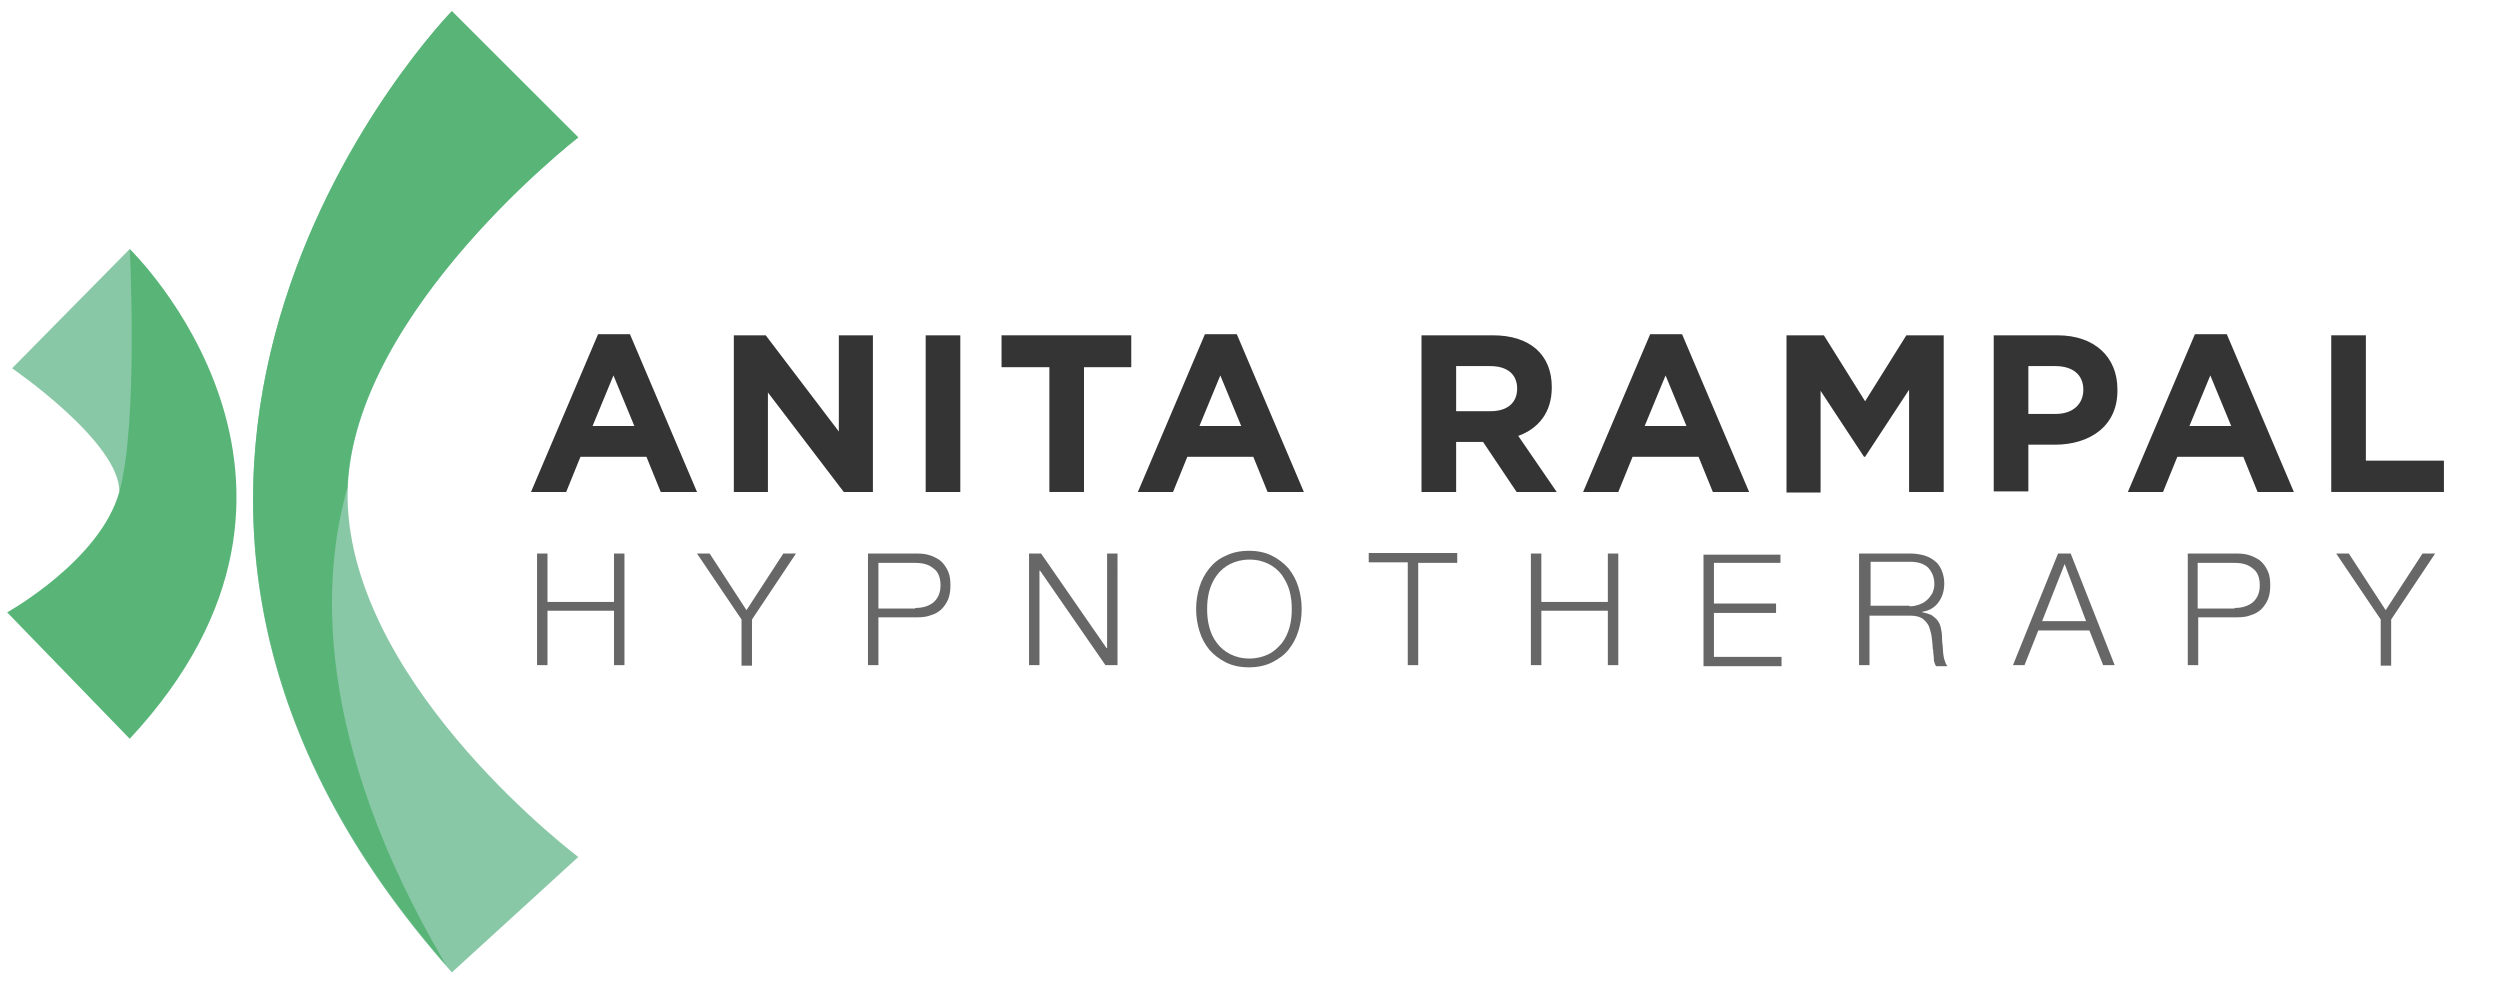 <?xml version="1.0" encoding="utf-8"?>
<!-- Generator: Adobe Illustrator 24.0.0, SVG Export Plug-In . SVG Version: 6.00 Build 0)  -->
<svg version="1.1" id="Layer_1" xmlns="http://www.w3.org/2000/svg" xmlns:xlink="http://www.w3.org/1999/xlink" x="0px" y="0px"
	 viewBox="0 0 454.8 179.1" style="enable-background:new 0 0 454.8 179.1;" xml:space="preserve">
<style type="text/css">
	.st0{fill:#89C8A6;}
	.st1{fill:#58B577;}
	.st2{fill:#676767;}
	.st3{fill:#343434;}
</style>
<g>
	<path class="st0" d="M82.2,2.1c0,0-81.4,83.4,0,174.8l23-21c0,0-39.9-30-41.9-63.4C61.3,59,105.2,25,105.2,25L82.2,2.1z"/>
	<path class="st0" d="M23.6,45.3L2.2,67c0,0,19.7,13.5,19.5,22.5C21.7,89.5,33.1,70.7,23.6,45.3z"/>
	<path class="st1" d="M23.6,134.4l-22.3-23c0,0,16.9-9.4,20.4-21.9s1.9-44.2,1.9-44.2S67.3,87.5,23.6,134.4z"/>
	<path class="st1" d="M63.2,88.7c1.3-32.2,42-63.7,42-63.7l-23-23c0,0-80.6,82.6-1.1,173.5C57,134.6,58.5,105.3,63.2,88.7z"/>
</g>
<g>
	<g>
		<path class="st2" d="M99.6,100.7v8.8h12.1v-8.8h1.9V121h-1.9v-9.9H99.6v9.9h-1.9v-20.3H99.6z"/>
		<path class="st2" d="M126.8,100.7h2.3l6.7,10.3l6.7-10.3h2.3l-8,12v8.4h-1.9v-8.4L126.8,100.7z"/>
		<path class="st2" d="M166.9,100.7c0.9,0,1.7,0.1,2.5,0.4c0.7,0.3,1.4,0.6,1.9,1.1c0.5,0.5,0.9,1.1,1.2,1.8
			c0.3,0.7,0.4,1.5,0.4,2.5c0,0.9-0.1,1.7-0.4,2.5c-0.3,0.7-0.7,1.3-1.2,1.8c-0.5,0.5-1.2,0.9-1.9,1.1c-0.7,0.3-1.6,0.4-2.5,0.4
			h-7.1v8.7h-1.9v-20.3H166.9z M166.5,110.6c1.3,0,2.4-0.3,3.3-1c0.8-0.7,1.3-1.7,1.3-3.1c0-1.4-0.4-2.5-1.3-3.1
			c-0.8-0.7-1.9-1-3.3-1h-6.7v8.3H166.5z"/>
		<path class="st2" d="M189.4,100.7l11.9,17.2h0.1v-17.2h1.9V121h-2.2l-11.9-17.2h-0.1V121h-1.9v-20.3H189.4z"/>
		<path class="st2" d="M218.2,106.8c0.4-1.3,1-2.4,1.8-3.4c0.8-1,1.8-1.8,3-2.3c1.2-0.6,2.6-0.9,4.2-0.9c1.6,0,3,0.3,4.2,0.9
			c1.2,0.6,2.2,1.4,3,2.3c0.8,1,1.4,2.1,1.8,3.4c0.4,1.3,0.6,2.6,0.6,4c0,1.4-0.2,2.7-0.6,4c-0.4,1.3-1,2.4-1.8,3.4
			c-0.8,1-1.8,1.7-3,2.3c-1.2,0.6-2.6,0.9-4.2,0.9c-1.6,0-3-0.3-4.2-0.9c-1.2-0.6-2.2-1.4-3-2.3c-0.8-1-1.4-2.1-1.8-3.4
			c-0.4-1.3-0.6-2.6-0.6-4C217.6,109.4,217.8,108.1,218.2,106.8z M220,114.1c0.3,1.1,0.7,2,1.4,2.9c0.6,0.8,1.4,1.5,2.4,2
			c1,0.5,2.1,0.8,3.5,0.8c1.3,0,2.5-0.3,3.5-0.8c1-0.5,1.7-1.2,2.4-2c0.6-0.8,1.1-1.8,1.4-2.9c0.3-1.1,0.4-2.2,0.4-3.3
			c0-1.1-0.1-2.2-0.4-3.3c-0.3-1.1-0.8-2-1.4-2.9c-0.6-0.8-1.4-1.5-2.4-2c-1-0.5-2.1-0.8-3.5-0.8c-1.3,0-2.5,0.3-3.5,0.8
			c-1,0.5-1.8,1.2-2.4,2s-1.1,1.8-1.4,2.9c-0.3,1.1-0.4,2.2-0.4,3.3C219.6,111.9,219.7,113,220,114.1z"/>
		<path class="st2" d="M265.1,100.7v1.7H258V121h-1.9v-18.7H249v-1.7H265.1z"/>
		<path class="st2" d="M280.4,100.7v8.8h12.1v-8.8h1.9V121h-1.9v-9.9h-12.1v9.9h-1.9v-20.3H280.4z"/>
		<path class="st2" d="M323.9,100.7v1.7h-12.1v7.4h11.3v1.7h-11.3v8h12.3v1.7h-14.2v-20.3H323.9z"/>
		<path class="st2" d="M347.5,100.7c0.8,0,1.6,0.1,2.4,0.3c0.7,0.2,1.4,0.5,2,1c0.6,0.4,1,1,1.3,1.7s0.5,1.5,0.5,2.4
			c0,1.3-0.3,2.4-1,3.4c-0.7,1-1.7,1.6-3,1.8v0.1c0.7,0.1,1.2,0.3,1.7,0.5c0.4,0.3,0.8,0.6,1.1,1c0.3,0.4,0.5,0.9,0.6,1.4
			c0.1,0.5,0.2,1.1,0.2,1.7c0,0.3,0,0.8,0.1,1.3c0,0.5,0.1,1,0.1,1.5c0.1,0.5,0.1,1,0.3,1.4c0.1,0.4,0.3,0.8,0.5,1h-2.1
			c-0.1-0.2-0.2-0.4-0.3-0.7c-0.1-0.3-0.1-0.6-0.1-0.9c0-0.3-0.1-0.6-0.1-0.9c0-0.3,0-0.5-0.1-0.7c0-0.7-0.1-1.4-0.2-2.2
			c-0.1-0.7-0.3-1.3-0.5-1.9c-0.3-0.6-0.7-1-1.2-1.4c-0.5-0.3-1.2-0.5-2.2-0.5h-7.4v9h-1.9v-20.3H347.5z M347.4,110.3
			c0.6,0,1.1-0.1,1.7-0.3c0.5-0.2,1-0.4,1.4-0.8c0.4-0.3,0.7-0.8,1-1.2c0.2-0.5,0.4-1,0.4-1.7c0-1.3-0.4-2.2-1.1-3
			c-0.7-0.7-1.8-1.1-3.3-1.1h-7.2v8H347.4z"/>
		<path class="st2" d="M376.7,100.7l8,20.3h-2.1l-2.5-6.3h-9.3l-2.5,6.3h-2.1l8.2-20.3H376.7z M379.5,113l-3.9-10.4l-4.1,10.4H379.5
			z"/>
		<path class="st2" d="M407,100.7c0.9,0,1.7,0.1,2.5,0.4c0.7,0.3,1.4,0.6,1.9,1.1c0.5,0.5,0.9,1.1,1.2,1.8c0.3,0.7,0.4,1.5,0.4,2.5
			c0,0.9-0.1,1.7-0.4,2.5c-0.3,0.7-0.7,1.3-1.2,1.8c-0.5,0.5-1.2,0.9-1.9,1.1c-0.7,0.3-1.6,0.4-2.5,0.4h-7.1v8.7h-1.9v-20.3H407z
			 M406.5,110.6c1.3,0,2.4-0.3,3.3-1c0.8-0.7,1.3-1.7,1.3-3.1c0-1.4-0.4-2.5-1.3-3.1c-0.8-0.7-1.9-1-3.3-1h-6.7v8.3H406.5z"/>
		<path class="st2" d="M425,100.7h2.3l6.7,10.3l6.7-10.3h2.3l-8,12v8.4h-1.9v-8.4L425,100.7z"/>
	</g>
</g>
<g>
	<g>
		<path class="st3" d="M120.2,89.5l-2.6-6.4h-12l-2.6,6.4h-6.4l12.2-28.7h5.8l12.2,28.7H120.2z M111.6,68.3l-3.8,9.2h7.6L111.6,68.3
			z"/>
		<path class="st3" d="M153.5,89.5l-13.8-18.1v18.1h-6.2V61h5.8l13.3,17.5V61h6.2v28.5H153.5z"/>
		<path class="st3" d="M168.4,89.5V61h6.3v28.5H168.4z"/>
		<path class="st3" d="M197.2,66.8v22.7h-6.3V66.8h-8.7V61h23.6v5.8H197.2z"/>
		<path class="st3" d="M230.6,89.5l-2.6-6.4h-12l-2.6,6.4H207l12.2-28.7h5.8l12.2,28.7H230.6z M222,68.3l-3.8,9.2h7.6L222,68.3z"/>
		<path class="st3" d="M275.9,89.5l-6.1-9.1h-4.9v9.1h-6.3V61h13c6.7,0,10.7,3.5,10.7,9.4v0.1c0,4.6-2.5,7.5-6.1,8.8l7,10.2H275.9z
			 M276,70.7c0-2.7-1.9-4.1-4.9-4.1h-6.2v8.2h6.3C274.3,74.8,276,73.2,276,70.7L276,70.7z"/>
		<path class="st3" d="M311.6,89.5l-2.6-6.4h-12l-2.6,6.4H288l12.2-28.7h5.8l12.2,28.7H311.6z M303,68.3l-3.8,9.2h7.6L303,68.3z"/>
		<path class="st3" d="M347.3,89.5V70.9l-8,12.2h-0.2l-7.9-12v18.5H325V61h6.8l7.5,12l7.5-12h6.8v28.5H347.3z"/>
		<path class="st3" d="M373.8,80.9H369v8.5h-6.3V61h11.6c6.8,0,10.9,4,10.9,9.8v0.1C385.3,77.5,380.2,80.9,373.8,80.9z M379,70.9
			c0-2.8-2-4.3-5.1-4.3H369v8.7h5C377.1,75.3,379,73.5,379,70.9L379,70.9z"/>
		<path class="st3" d="M410.7,89.5l-2.6-6.4h-12l-2.6,6.4h-6.4l12.2-28.7h5.8l12.2,28.7H410.7z M402.1,68.3l-3.8,9.2h7.6L402.1,68.3
			z"/>
		<path class="st3" d="M424.1,89.5V61h6.3v22.8h14.2v5.7H424.1z"/>
	</g>
</g>
</svg>
